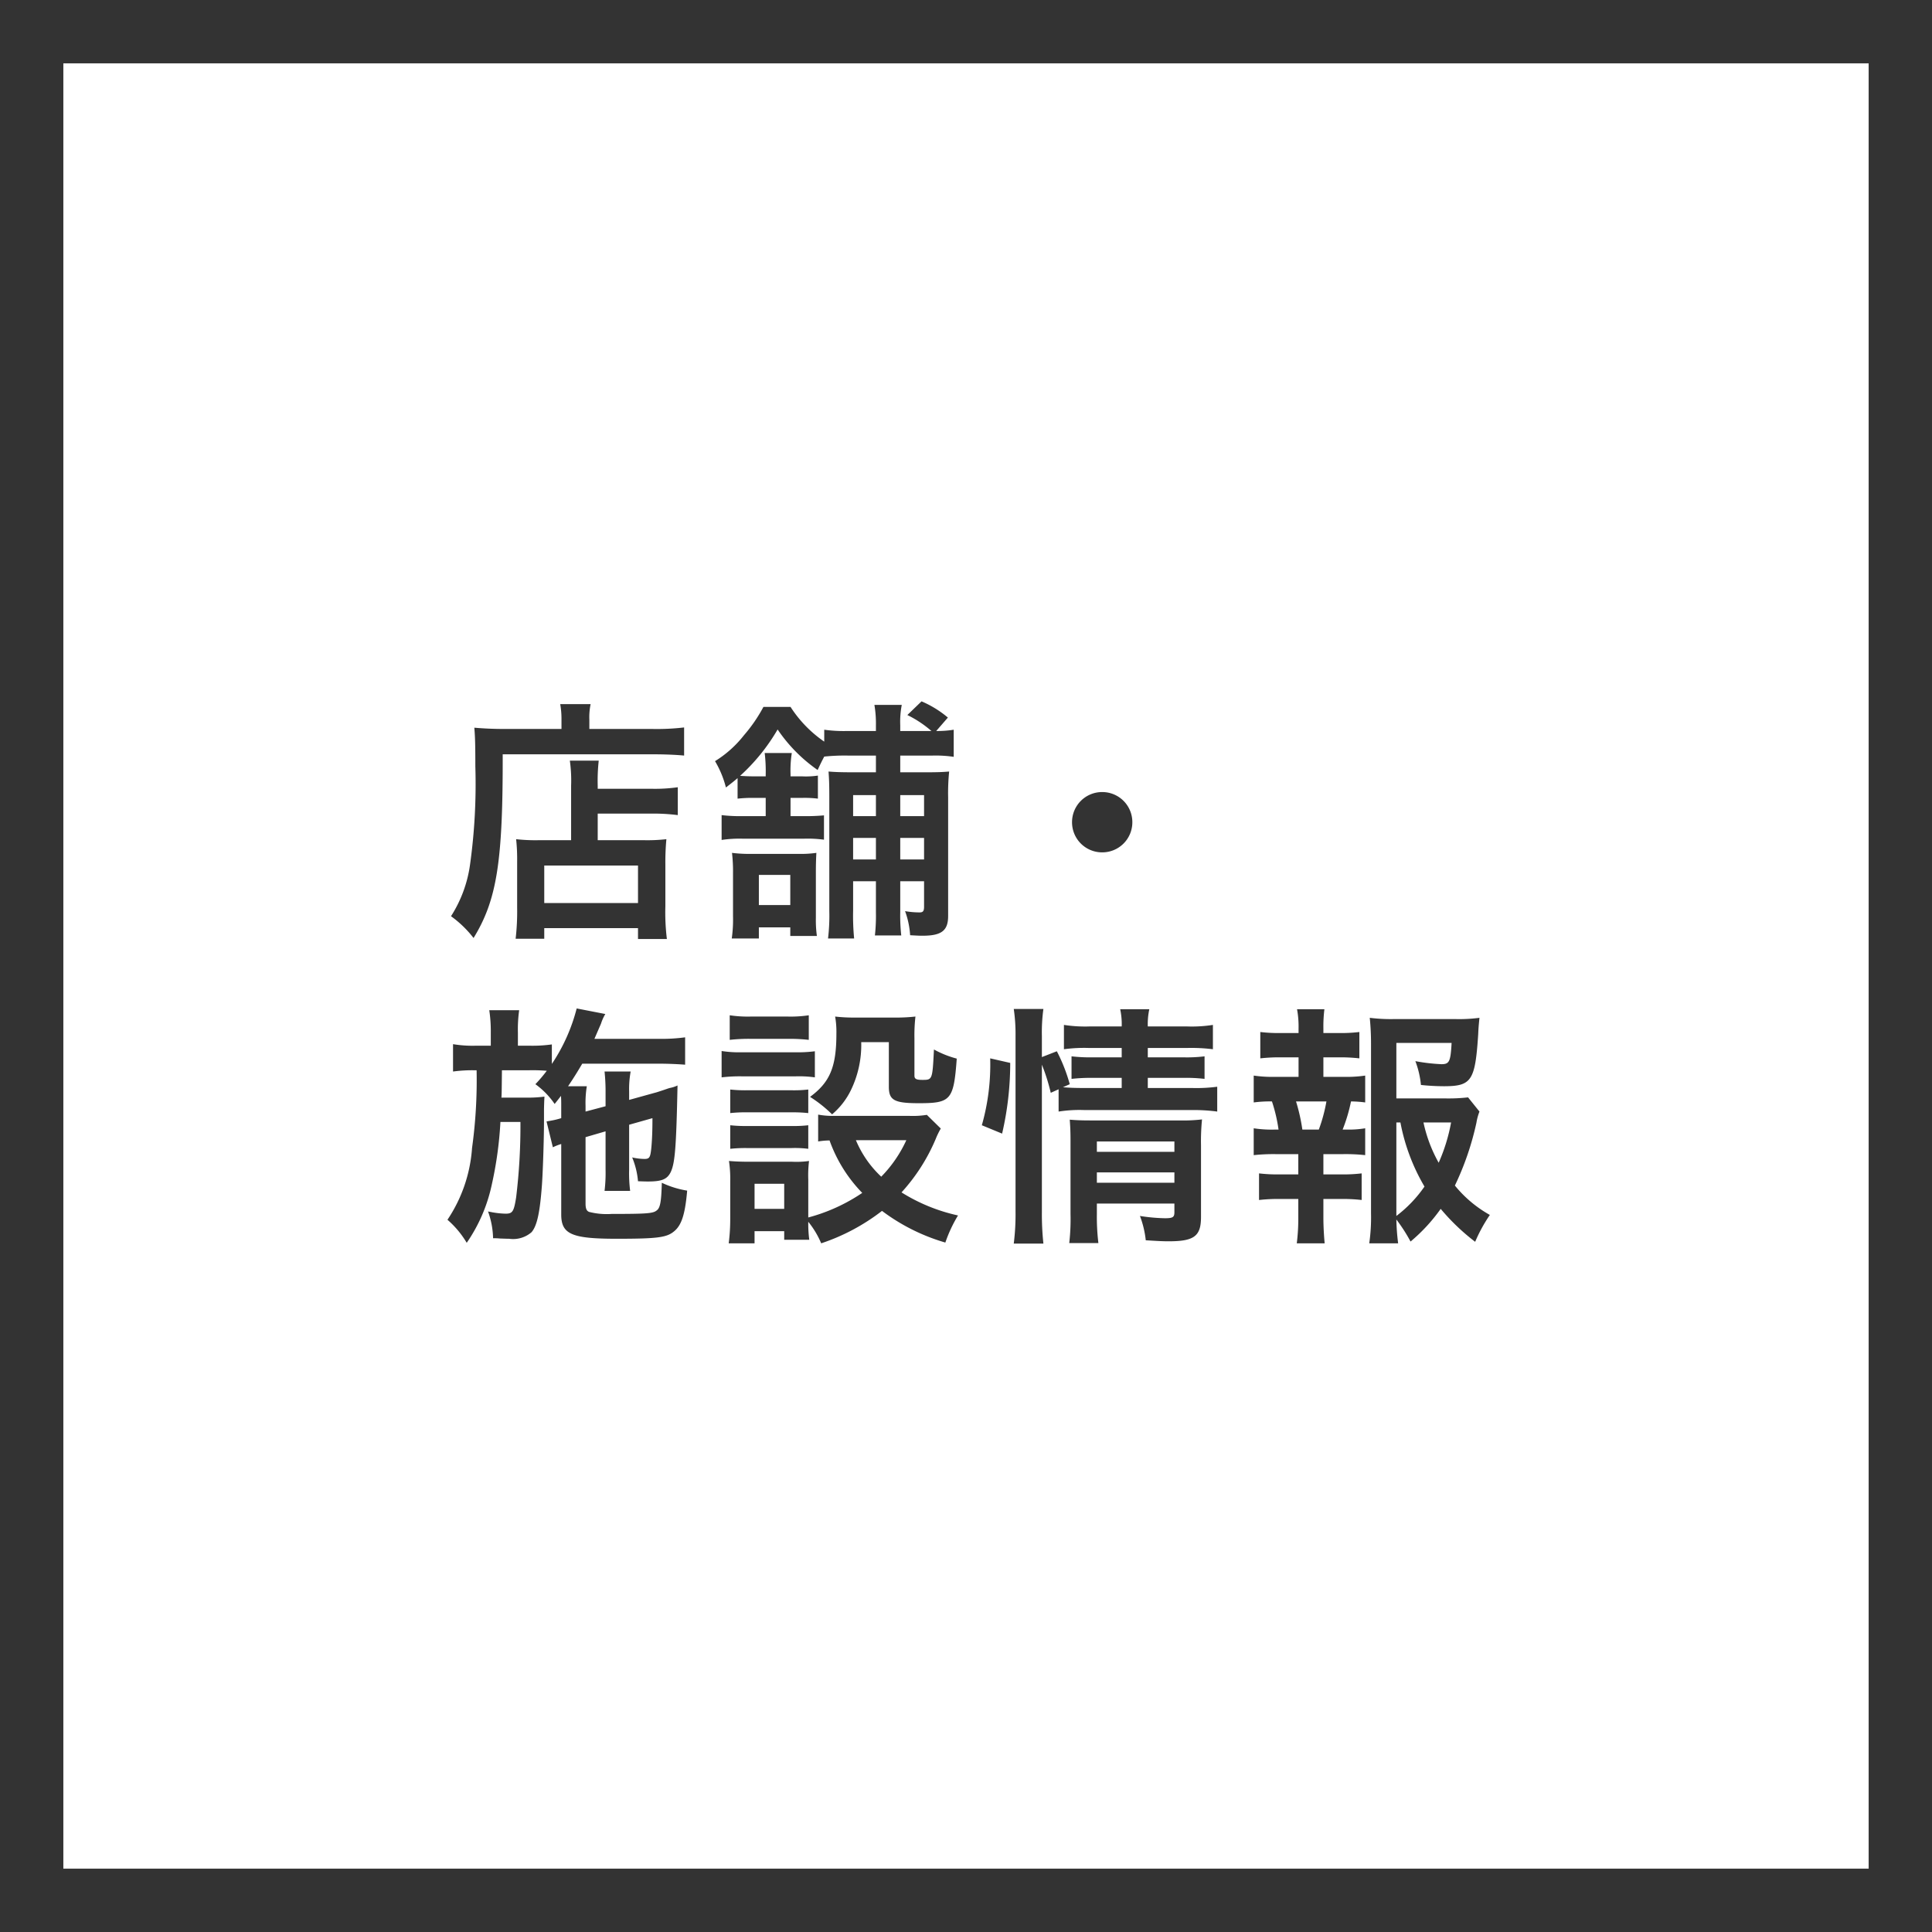 <svg xmlns="http://www.w3.org/2000/svg" width="152.5" height="152.5" viewBox="0 0 152.5 152.5">
  <g id="グループ_695" data-name="グループ 695" transform="translate(-483 -4231.5)">
    <g id="長方形_623" data-name="長方形 623" transform="translate(483 4231.5)" fill="none" stroke="#333" stroke-width="5">
      <rect width="152.5" height="152.5" stroke="none"/>
      <rect x="2.5" y="2.5" width="147.5" height="147.5" fill="none"/>
    </g>
    <path id="パス_811" data-name="パス 811" d="M10.08-6.18H7.52a13.8,13.8,0,0,1-1.78-.08A14.683,14.683,0,0,1,5.82-4.5V-.86A18.552,18.552,0,0,1,5.7,1.6H7.96V.76h7.4v.86h2.28a17.208,17.208,0,0,1-.12-2.6V-4.24a19.725,19.725,0,0,1,.08-2.02,13.265,13.265,0,0,1-1.76.08H12.18v-2.1h4.28a15.135,15.135,0,0,1,2.04.12v-2.2a12.982,12.982,0,0,1-2.12.12h-4.2v-.24a14.389,14.389,0,0,1,.08-1.98H9.98a11.313,11.313,0,0,1,.1,1.98Zm-2.12,2h7.4v2.96H7.96ZM9.32-14.96H4.8c-.9,0-1.66-.04-2.36-.1.06.7.08,1.34.08,3.04A46.029,46.029,0,0,1,2.1-4.24,10.1,10.1,0,0,1,.6-.18,8.616,8.616,0,0,1,2.38,1.54c1.84-3,2.32-6.02,2.3-14.5H16.52c.98,0,1.88.04,2.48.1v-2.22a18.562,18.562,0,0,1-2.52.12H11.52v-.72a5.027,5.027,0,0,1,.1-1.24H9.22a6.642,6.642,0,0,1,.1,1.22ZM25.44-9.52v1.44H23.6a12.223,12.223,0,0,1-1.64-.08V-6.2a9.435,9.435,0,0,1,1.64-.1h4.88a9.605,9.605,0,0,1,1.56.08V-8.14a15.279,15.279,0,0,1-1.6.06H27.4V-9.52h.94a8.413,8.413,0,0,1,1.22.06v-1.82a6.474,6.474,0,0,1-1.26.06h-.9v-.16a8.85,8.85,0,0,1,.1-1.68H25.36a12.084,12.084,0,0,1,.08,1.7v.14H24.5c-.46,0-.76-.02-1.08-.04a15.347,15.347,0,0,0,2.96-3.66,12.275,12.275,0,0,0,3.16,3.2c.24-.52.3-.64.52-1.06a15.5,15.5,0,0,1,1.84-.08h2.24v1.32H32.4c-1.06,0-1.48-.02-2-.06.04.58.06.94.06,2v9a15.352,15.352,0,0,1-.1,2.18h2.06a18.515,18.515,0,0,1-.08-2.2V-2.94h1.8V-.48a14.5,14.5,0,0,1-.08,1.82h2.08A13.866,13.866,0,0,1,36.06-.5V-2.94h1.88v2c0,.36-.08.46-.36.46a6.957,6.957,0,0,1-1.14-.1,6.732,6.732,0,0,1,.4,1.9c.68.04.78.04.98.04,1.5,0,2.02-.4,2.02-1.56V-9.56a16.9,16.9,0,0,1,.08-2.04c-.5.04-.88.06-1.82.06H36.06v-1.32h2.56a9.686,9.686,0,0,1,1.66.1V-14.9a7.975,7.975,0,0,1-1.38.1l.92-1.06a8.216,8.216,0,0,0-2.08-1.28l-1.12,1.08a8.58,8.58,0,0,1,1.9,1.26H36.06v-.44a7.007,7.007,0,0,1,.12-1.62H34.02a8.784,8.784,0,0,1,.12,1.62v.44H31.9a11.019,11.019,0,0,1-1.84-.1v.94A9.7,9.7,0,0,1,27.4-16.7H25.26a12.107,12.107,0,0,1-1.54,2.24,8.727,8.727,0,0,1-2.28,2.04,7.826,7.826,0,0,1,.86,2.08c.46-.36.62-.48.92-.74v1.62a10.638,10.638,0,0,1,1.3-.06Zm8.7,4.86h-1.8v-1.7h1.8Zm1.92,0v-1.7h1.88v1.7Zm0-5.08h1.88v1.66H36.06Zm-1.92,0v1.66h-1.8V-9.74ZM29.48,1.38A9.177,9.177,0,0,1,29.4-.06v-3.6c0-.7.02-1.18.04-1.52A8.858,8.858,0,0,1,28-5.1H24.34a11.132,11.132,0,0,1-1.56-.08,12.876,12.876,0,0,1,.08,1.62V-.18a10.688,10.688,0,0,1-.1,1.76H24.9V.7h2.48v.68ZM24.9-3.44h2.48v2.38H24.9ZM52-9.98A2.373,2.373,0,0,0,49.62-7.6,2.373,2.373,0,0,0,52-5.22,2.373,2.373,0,0,0,54.38-7.6,2.373,2.373,0,0,0,52-9.98ZM12.8,16.8v3.04a11.8,11.8,0,0,1-.08,1.66h2.02a10.927,10.927,0,0,1-.08-1.66V16.28l1.84-.52c0,.86-.02,1.56-.08,2.26-.08.84-.14.96-.56.96a4.638,4.638,0,0,1-.96-.12,6.322,6.322,0,0,1,.46,1.88c.64.02.64.02.78.02,1.12,0,1.54-.18,1.82-.78.32-.72.42-1.94.52-6.8a2.5,2.5,0,0,1-.62.2c-.14.04-.3.1-.48.16-.36.12-.6.2-.7.22l-2.02.56v-.68a7.667,7.667,0,0,1,.12-1.56H12.72a15.359,15.359,0,0,1,.08,1.66v1.08l-1.58.42V14.8a8.081,8.081,0,0,1,.1-1.56H9.84c.46-.68.74-1.14,1.12-1.78h6.08c.72,0,1.56.04,2.04.08V9.38a13.866,13.866,0,0,1-2.06.12h-5.1c.32-.74.46-1.06.52-1.2a3.6,3.6,0,0,1,.34-.76L10.52,7.1a14.138,14.138,0,0,1-1.96,4.38V9.94a11.045,11.045,0,0,1-1.82.1H5.88V9a10.688,10.688,0,0,1,.1-1.76H3.62A11.046,11.046,0,0,1,3.74,9v1.04H2.6A9.387,9.387,0,0,1,.76,9.92v2.16a11.118,11.118,0,0,1,1.64-.1h.22a38.968,38.968,0,0,1-.36,6.14A11.589,11.589,0,0,1,.32,23.78,7.412,7.412,0,0,1,1.84,25.6,12.718,12.718,0,0,0,3.82,21a29.746,29.746,0,0,0,.68-4.94H6.08a46.871,46.871,0,0,1-.34,5.96c-.18,1.12-.28,1.28-.84,1.28a6.928,6.928,0,0,1-1.1-.12c-.06-.02-.16-.02-.28-.06a6.557,6.557,0,0,1,.4,2.12,4.036,4.036,0,0,1,.54.02c.58.02.58.02.72.02a2.224,2.224,0,0,0,1.78-.52c.44-.52.66-1.58.82-3.76.08-1.16.16-3.76.16-5.02v-.9c0-.12.02-.86.04-1.02a10.517,10.517,0,0,1-1.52.08H4.58c.02-.3.02-.3.04-2.16H6.76a13.741,13.741,0,0,1,1.4.04,11.164,11.164,0,0,1-.9,1.06,6.286,6.286,0,0,1,1.52,1.56c.24-.3.32-.4.5-.64.02.3.02.48.02.78v.98a6.469,6.469,0,0,1-.94.22l-.22.04.5,2.04a4.128,4.128,0,0,1,.66-.26v5.56c0,1.56.82,1.92,4.38,1.92,3.22,0,3.94-.1,4.52-.58.6-.48.88-1.36,1.04-3.22a7.4,7.4,0,0,1-2-.62c-.04,1.46-.12,1.98-.4,2.18-.28.24-.76.28-3.56.28a5.643,5.643,0,0,1-1.78-.16c-.2-.08-.28-.26-.28-.66V17.26Zm25.36-1.3a7.042,7.042,0,0,1-1.4.08h-5.9a6.156,6.156,0,0,1-1.28-.1V17.6a5.785,5.785,0,0,1,.9-.08,11.419,11.419,0,0,0,2.58,4.14A14.035,14.035,0,0,1,28.8,23.6v-3a9.494,9.494,0,0,1,.06-1.46,7.1,7.1,0,0,1-1.34.06H24.08c-.62,0-1.04-.02-1.54-.06a9.256,9.256,0,0,1,.1,1.58v2.94a15.265,15.265,0,0,1-.12,1.98h2.04v-.96H26.9v.68h1.98a9.558,9.558,0,0,1-.08-1.42,6.966,6.966,0,0,1,1.02,1.7,16.174,16.174,0,0,0,4.8-2.56,15.5,15.5,0,0,0,5,2.5,10.871,10.871,0,0,1,1-2.14,14.006,14.006,0,0,1-4.46-1.82,14.755,14.755,0,0,0,2.7-4.22,5.957,5.957,0,0,1,.4-.82Zm-1.62,2a10.117,10.117,0,0,1-1.98,2.88,8.317,8.317,0,0,1-2-2.88ZM24.56,20.94H26.9v1.98H24.56ZM22.6,9.58a13.283,13.283,0,0,1,1.68-.08h2.88a13.694,13.694,0,0,1,1.68.08V7.64a9.656,9.656,0,0,1-1.68.1H24.28a9.656,9.656,0,0,1-1.68-.1Zm-.64,2.96a12.087,12.087,0,0,1,1.62-.08H27.8a9.039,9.039,0,0,1,1.52.08V10.48a10.655,10.655,0,0,1-1.62.08H23.58a8.917,8.917,0,0,1-1.62-.1Zm.68,2.82a11.245,11.245,0,0,1,1.32-.06h3.56a11.446,11.446,0,0,1,1.28.06V13.5a9.838,9.838,0,0,1-1.28.06H23.96a11.012,11.012,0,0,1-1.32-.06Zm0,2.82a11.339,11.339,0,0,1,1.3-.06h3.54a8.34,8.34,0,0,1,1.32.06V16.32a9.838,9.838,0,0,1-1.28.06H23.96a11.012,11.012,0,0,1-1.32-.06ZM35.16,9.76v3.52c0,1.06.42,1.3,2.36,1.3,2.54,0,2.76-.24,3-3.52a7.874,7.874,0,0,1-1.8-.72c-.12,2.4-.12,2.4-.92,2.4-.48,0-.62-.08-.62-.34V9.44a12.831,12.831,0,0,1,.08-1.7,14.043,14.043,0,0,1-1.7.08H32.5a12.824,12.824,0,0,1-1.58-.08,6.9,6.9,0,0,1,.1,1.34c0,2.62-.5,3.84-2.08,5a10.5,10.5,0,0,1,1.74,1.38,5.833,5.833,0,0,0,1.48-1.9,8.174,8.174,0,0,0,.82-3.8Zm12.08,1.78a15.142,15.142,0,0,1,.7,2.22l.62-.28v1.76a10.711,10.711,0,0,1,2.02-.12H59.1a14,14,0,0,1,1.98.12V13.28a12.661,12.661,0,0,1-1.98.1H55.6v-.8h2.78a12.452,12.452,0,0,1,1.7.08V10.88a11.445,11.445,0,0,1-1.66.08H55.6v-.74h3.1a13.866,13.866,0,0,1,2.04.1V8.4a10.794,10.794,0,0,1-2.08.12H55.6a5.544,5.544,0,0,1,.12-1.36h-2.3a5.544,5.544,0,0,1,.12,1.36H51.06a10.919,10.919,0,0,1-2.08-.12v1.92a11.9,11.9,0,0,1,1.98-.1h2.58v.74H51.28a12.831,12.831,0,0,1-1.7-.08v1.78a13.283,13.283,0,0,1,1.68-.08h2.28v.8H50.58c-.78,0-1.18-.02-1.68-.06l.54-.24a13.259,13.259,0,0,0-1.02-2.6l-1.18.46V9.28a13.449,13.449,0,0,1,.12-2.14H45.02a13.716,13.716,0,0,1,.14,2.14V23.12a18.615,18.615,0,0,1-.14,2.54h2.34a21.611,21.611,0,0,1-.12-2.48ZM51.58,22.5H57.7v.68c0,.4-.12.48-.76.48a14.1,14.1,0,0,1-1.96-.18,7.719,7.719,0,0,1,.46,1.92c.98.06,1.36.08,1.8.08,2.02,0,2.56-.4,2.56-1.92V17.92a17.284,17.284,0,0,1,.08-2.06,12.994,12.994,0,0,1-1.8.08H51.04c-.7,0-1.12-.02-1.6-.06.04.56.06.94.06,1.7v5.76a16.617,16.617,0,0,1-.1,2.28h2.3a17.155,17.155,0,0,1-.12-2.28Zm0-1.64v-.82H57.7v.82Zm0-2.44V17.6H57.7v.82ZM44.1,16.98a24.6,24.6,0,0,0,.64-5.58l-1.58-.36a17.482,17.482,0,0,1-.66,5.28Zm36.78-2.86a13.945,13.945,0,0,1-1.9.08H75.22V9.82h4.36c-.08,1.48-.18,1.68-.8,1.68a14.47,14.47,0,0,1-2.06-.24,7.231,7.231,0,0,1,.44,1.88,17.681,17.681,0,0,0,1.8.1c2.2,0,2.48-.42,2.72-4.1.02-.48.04-.72.1-1.3a12.228,12.228,0,0,1-1.86.1H75a13.332,13.332,0,0,1-1.88-.1,20.157,20.157,0,0,1,.1,2.04V23.26a14.377,14.377,0,0,1-.14,2.38h2.28a17.208,17.208,0,0,1-.14-1.88,12.928,12.928,0,0,1,1.12,1.74,13.6,13.6,0,0,0,2.38-2.58,16.885,16.885,0,0,0,2.72,2.6A12.155,12.155,0,0,1,82.6,23.4a9.574,9.574,0,0,1-2.76-2.32,22.464,22.464,0,0,0,1.7-4.96,4.245,4.245,0,0,1,.24-.88ZM75.22,16.1h.32a15.675,15.675,0,0,0,1.9,5.06,10.154,10.154,0,0,1-2.22,2.32Zm4.32,0a14,14,0,0,1-.98,3.18,11.348,11.348,0,0,1-1.2-3.18ZM69.46,12.5V10.96h1.18a13.349,13.349,0,0,1,1.66.08V8.96a11.986,11.986,0,0,1-1.66.08H69.46V8.68a11.061,11.061,0,0,1,.08-1.52H67.38a7.5,7.5,0,0,1,.12,1.52v.36H66.14a11.986,11.986,0,0,1-1.66-.08v2.08a13.349,13.349,0,0,1,1.66-.08H67.5V12.5H65.7a10.425,10.425,0,0,1-1.74-.1v2.12a9.677,9.677,0,0,1,1.44-.08,12.607,12.607,0,0,1,.52,2.22H65.7a9.45,9.45,0,0,1-1.74-.1v2.12a14.539,14.539,0,0,1,1.74-.08h1.78v1.6H66.04a12.551,12.551,0,0,1-1.66-.08v2.1a13.145,13.145,0,0,1,1.66-.08h1.44V23.6a16,16,0,0,1-.12,2.04h2.2c-.06-.64-.1-1.38-.1-2.04V22.14h1.36a12.944,12.944,0,0,1,1.66.08v-2.1a12.551,12.551,0,0,1-1.66.08H69.46V18.6h1.56a14.117,14.117,0,0,1,1.74.08V16.56a7.978,7.978,0,0,1-1.54.1h-.24a13,13,0,0,0,.66-2.22,8.909,8.909,0,0,1,1.12.08V12.4a10.281,10.281,0,0,1-1.74.1ZM67.8,16.66a14.509,14.509,0,0,0-.5-2.22h2.4a12.751,12.751,0,0,1-.6,2.22Z" transform="translate(518 4304)" fill="#333"/>
  </g>
</svg>
